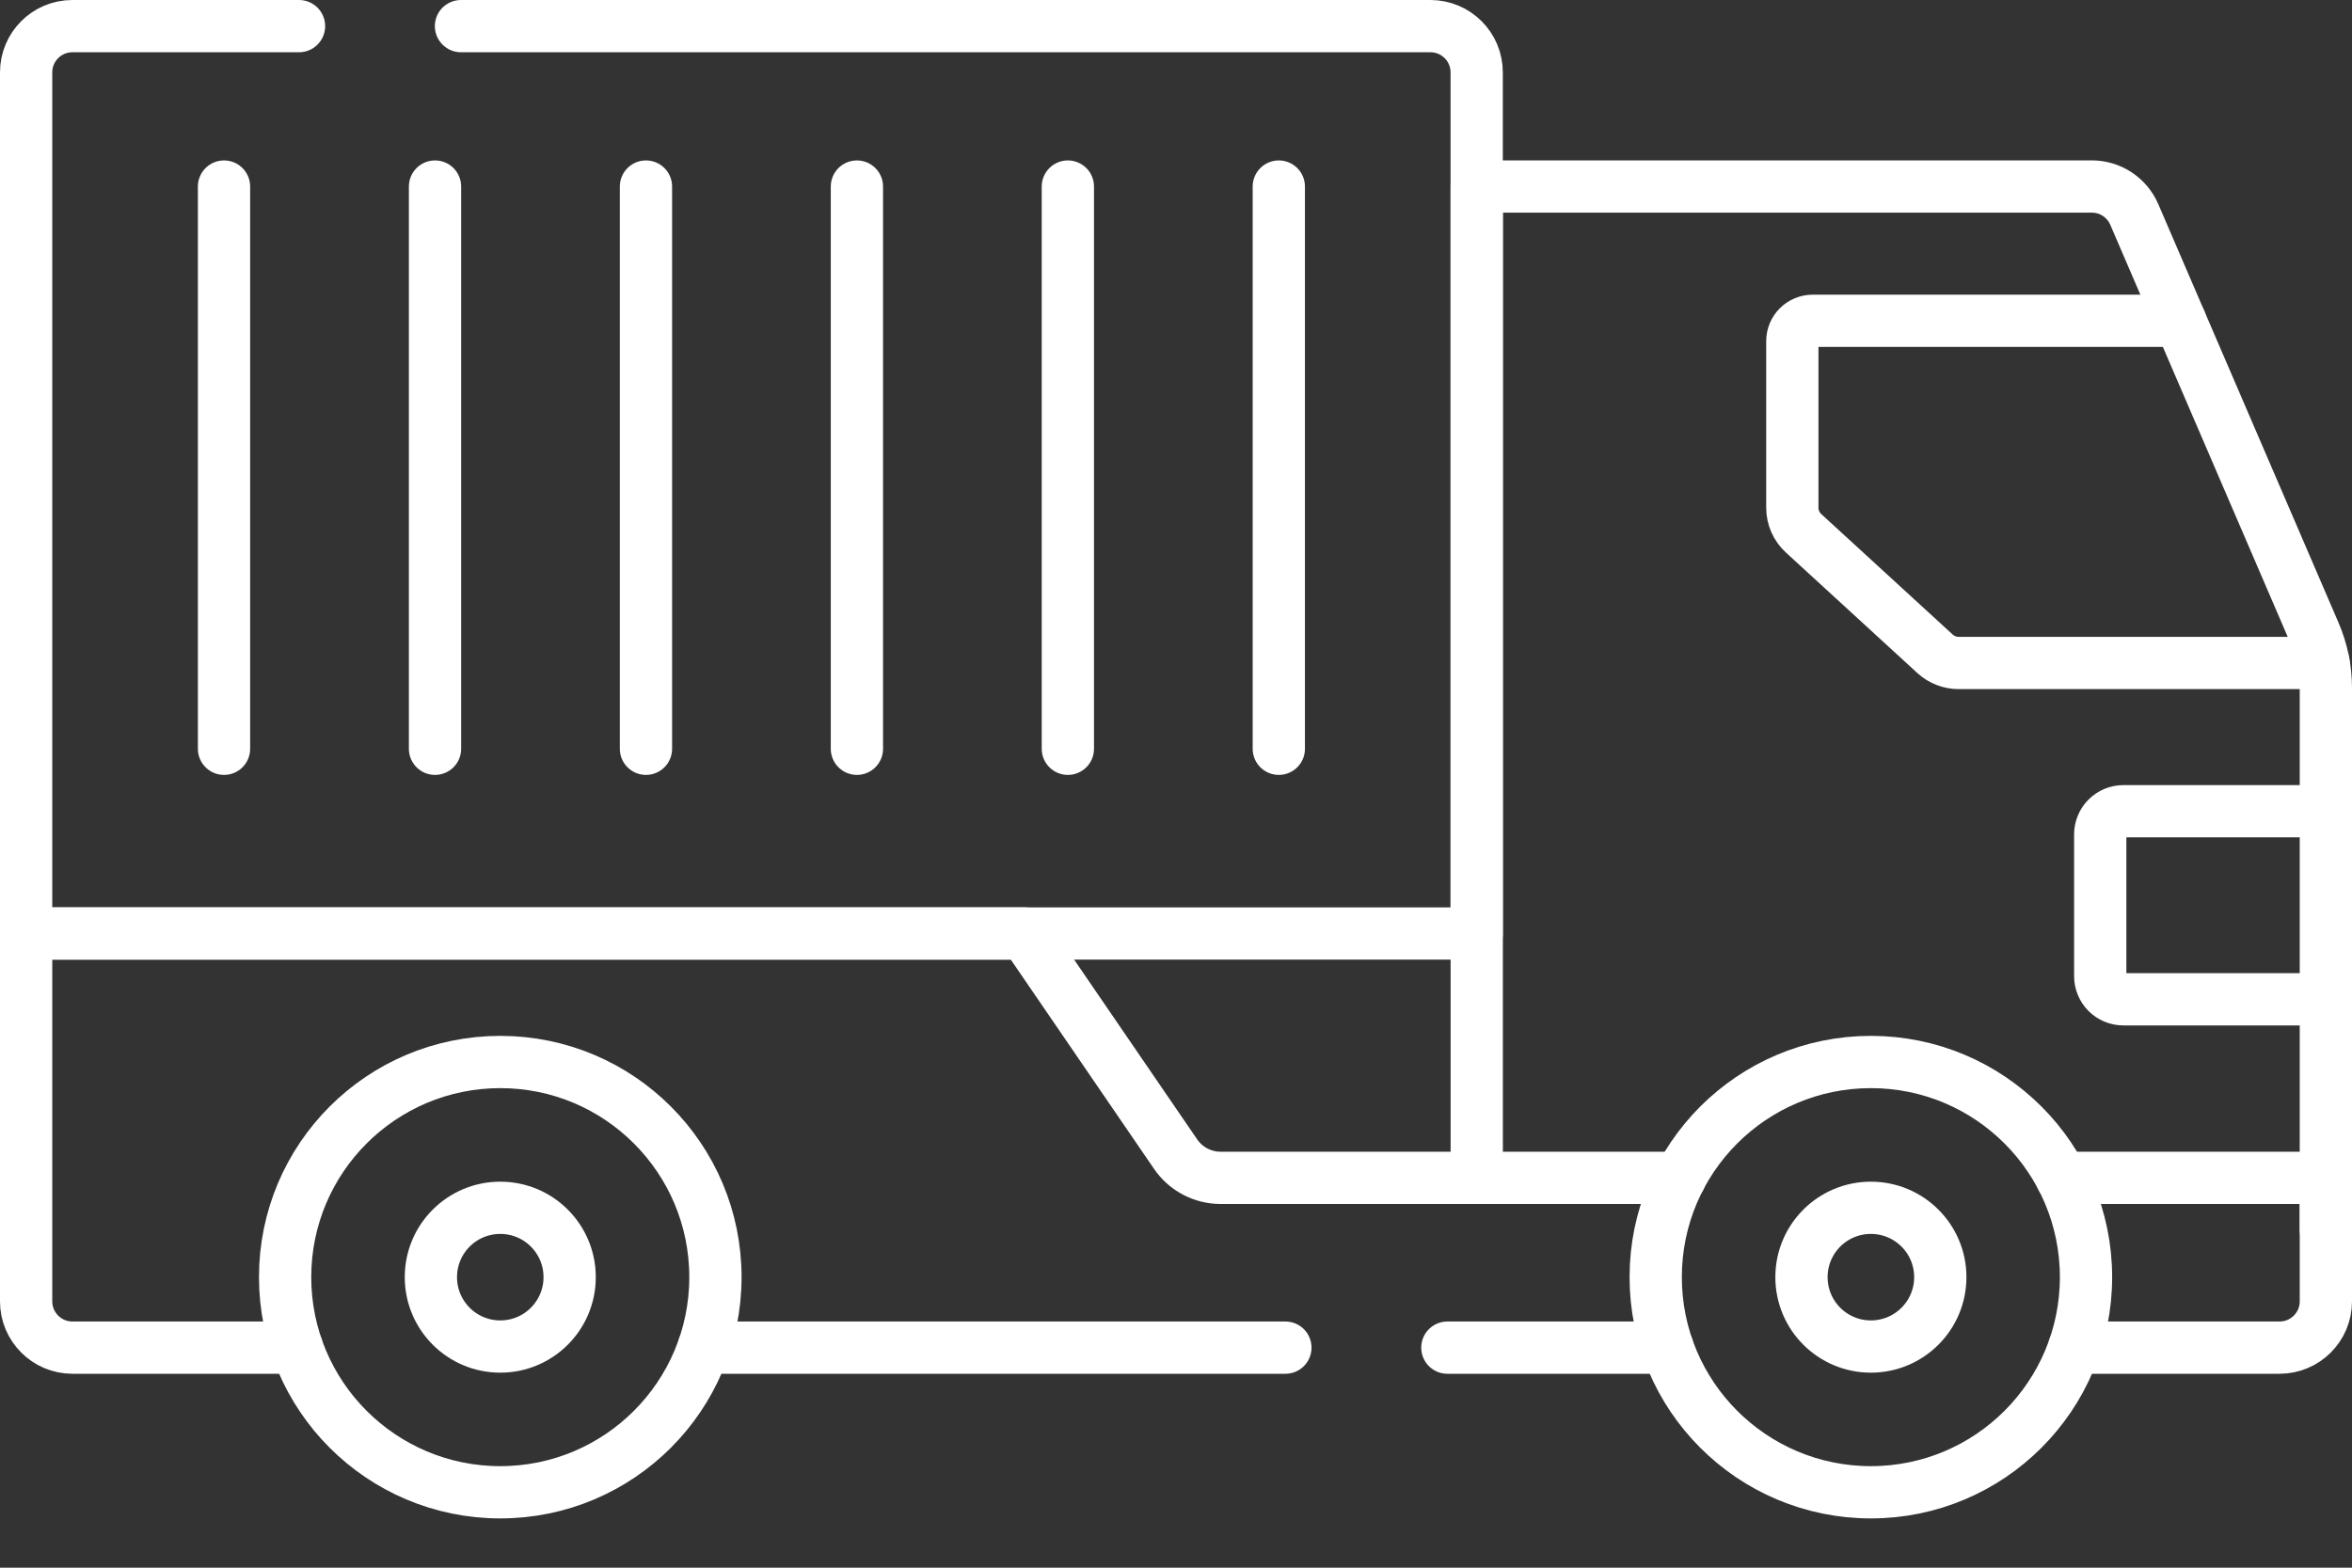 <svg width="45" height="30" viewBox="0 0 45 30" fill="none" xmlns="http://www.w3.org/2000/svg">
<rect x="0" y="0" width="45" height="30" fill="#333333" stroke="none"/>
<path d="M44.5 23.534V13.164C44.5 12.803 44.426 12.446 44.283 12.114L40.835 4.105C40.767 3.946 40.653 3.811 40.509 3.715C40.364 3.62 40.195 3.569 40.022 3.569H28.254V22.54" stroke="white" stroke-miterlimit="10" stroke-linecap="round" stroke-linejoin="round"/>
<path d="M5.681 25.789H1.385C0.897 25.789 0.5 25.392 0.5 24.904V17.864H19.603L22.492 22.085C22.588 22.226 22.716 22.34 22.866 22.419C23.016 22.498 23.183 22.54 23.353 22.54H32.143M24.593 25.789H13.463M31.904 25.789H27.692M39.447 22.54H44.5V24.904C44.5 25.392 44.103 25.789 43.615 25.789H39.686" stroke="white" stroke-miterlimit="10" stroke-linecap="round" stroke-linejoin="round"/>
<path d="M9.572 20.323C7.298 20.323 5.455 22.166 5.455 24.44C5.455 26.714 7.298 28.557 9.572 28.557C11.845 28.557 13.688 26.714 13.688 24.44C13.688 22.166 11.845 20.323 9.572 20.323ZM35.795 20.323C33.521 20.323 31.678 22.166 31.678 24.44C31.678 26.714 33.521 28.557 35.795 28.557C38.068 28.557 39.911 26.714 39.911 24.44C39.911 22.166 38.068 20.323 35.795 20.323Z" stroke="white" stroke-miterlimit="10" stroke-linecap="round" stroke-linejoin="round"/>
<path d="M5.721 0.5H1.385C0.896 0.5 0.5 0.896 0.5 1.385V17.864H28.253V1.385C28.253 0.896 27.857 0.5 27.368 0.5H8.82M4.286 3.57V14.329M8.323 3.57V14.329M12.359 3.57V14.329M16.395 3.57V14.329M20.431 3.57V14.329M24.467 3.57V14.329M41.711 6.139H34.682C34.579 6.139 34.48 6.18 34.406 6.253C34.333 6.326 34.292 6.425 34.292 6.529V9.716C34.292 9.902 34.37 10.08 34.508 10.206L37.023 12.512C37.146 12.624 37.306 12.687 37.472 12.687H44.456M44.5 15.524H40.626C40.509 15.524 40.396 15.571 40.313 15.654C40.23 15.737 40.183 15.85 40.183 15.967V18.68C40.183 18.798 40.23 18.91 40.313 18.994C40.396 19.076 40.509 19.123 40.626 19.123H44.5M9.572 23.113C8.838 23.113 8.244 23.707 8.244 24.44C8.244 25.174 8.838 25.768 9.572 25.768C10.305 25.768 10.899 25.174 10.899 24.44C10.899 23.707 10.305 23.113 9.572 23.113ZM35.795 23.113C35.061 23.113 34.467 23.707 34.467 24.44C34.467 25.174 35.061 25.768 35.795 25.768C36.528 25.768 37.123 25.174 37.123 24.44C37.123 23.707 36.528 23.113 35.795 23.113Z" stroke="white" stroke-miterlimit="10" stroke-linecap="round" stroke-linejoin="round"/>
</svg>
